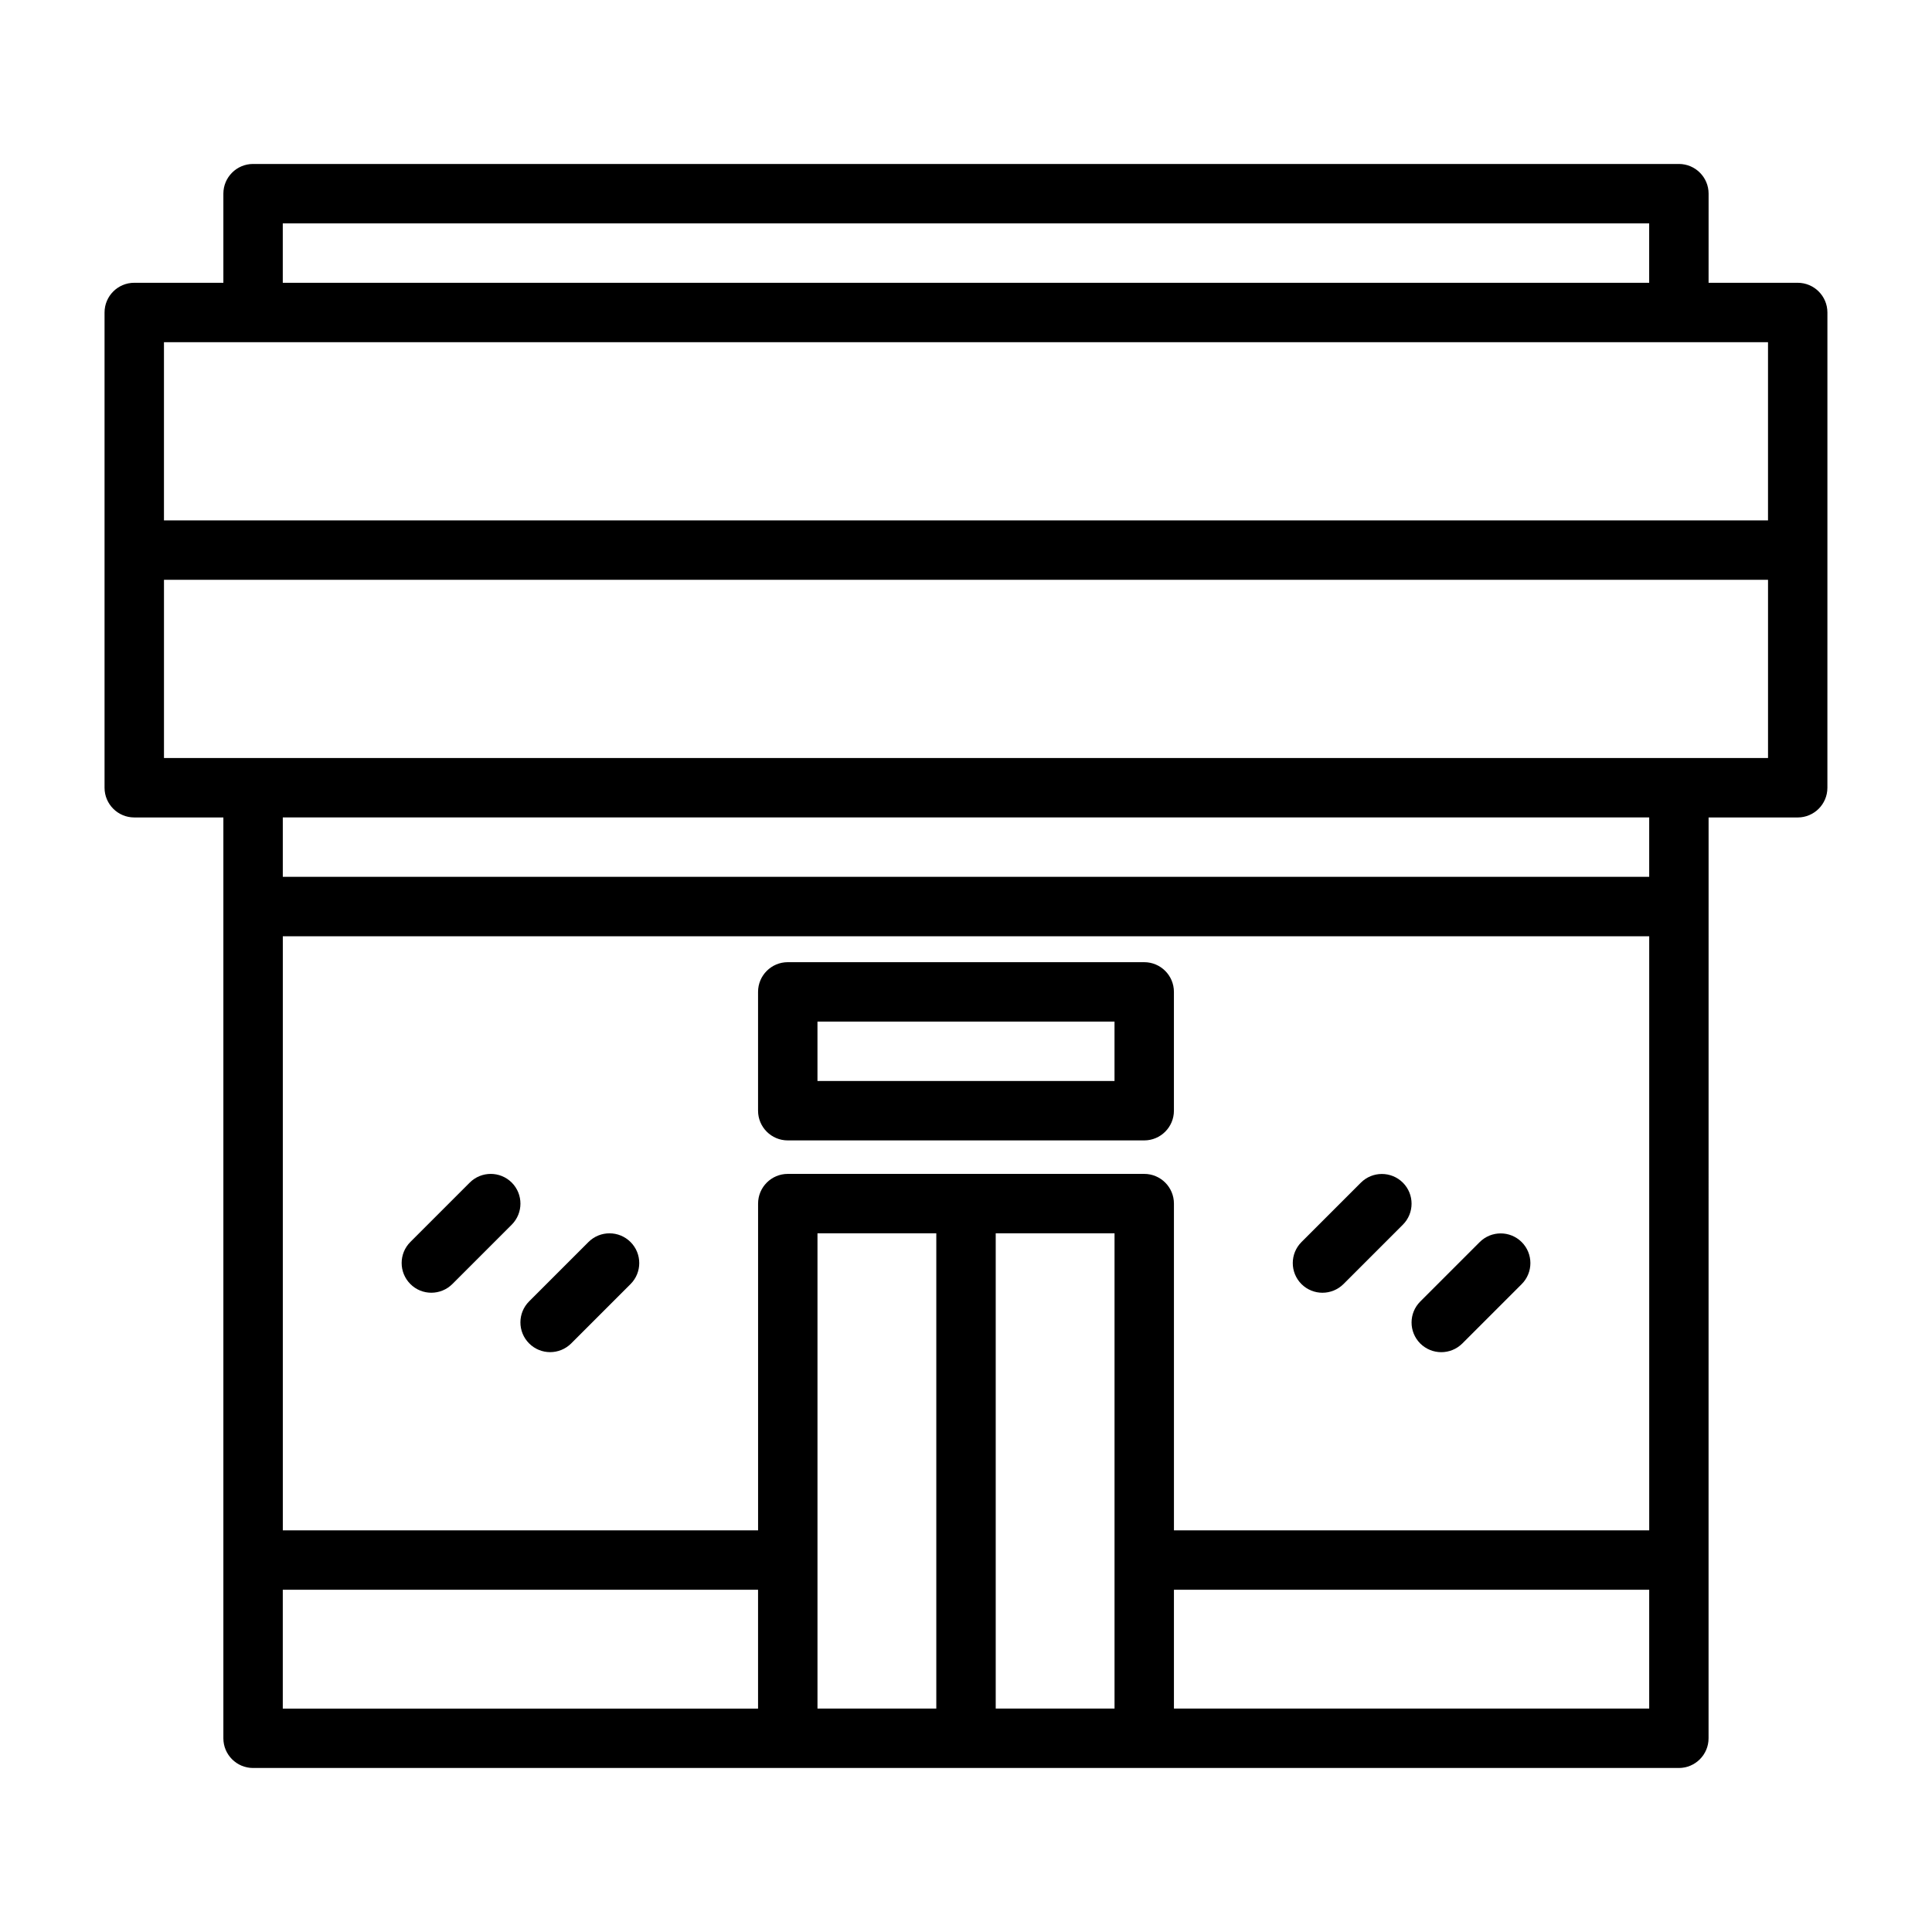 <?xml version="1.0" encoding="UTF-8"?>
<!-- Uploaded to: SVG Repo, www.svgrepo.com, Generator: SVG Repo Mixer Tools -->
<svg fill="#000000" width="800px" height="800px" version="1.1" viewBox="144 144 512 512" xmlns="http://www.w3.org/2000/svg">
 <g>
  <path d="m620.41 218.94h-23.617l0.004-23.617c0-4.344-3.527-7.871-7.871-7.871h-377.86c-4.348 0-7.871 3.527-7.871 7.871v23.617h-23.617c-4.344 0-7.871 3.527-7.871 7.871v125.95c0 4.344 3.527 7.871 7.871 7.871h23.617v244.03c0 4.344 3.527 7.871 7.871 7.871h377.85c4.344 0 7.871-3.527 7.871-7.871v-47.23l0.008-173.18v-23.617h23.613c4.344 0 7.871-3.527 7.871-7.871l0.004-62.977v-62.977c0-4.344-3.527-7.871-7.875-7.871zm-401.47-15.742h362.11v15.742h-362.11zm-31.488 31.488h425.09v47.23h-425.09zm259.78 220.41h-94.461c-4.344 0-7.871 3.527-7.871 7.871v86.594h-125.95v-157.44h362.11v157.44h-125.95l-0.004-86.59c0-4.348-3.527-7.875-7.871-7.875zm-228.29 110.21h125.95v31.488h-125.95zm141.7-7.875v-86.594h31.488v125.95h-31.488zm47.234-86.59h31.488v125.95h-31.488zm173.18 125.95h-125.95v-31.488h125.95zm0-220.42h-362.11v-15.742h362.11zm7.871-31.488h-401.47v-47.23h425.09v47.23z"/>
  <path d="m455.1 406.86c0-4.344-3.527-7.871-7.871-7.871h-94.465c-4.344 0-7.871 3.527-7.871 7.871v31.488c0 4.344 3.527 7.871 7.871 7.871h94.465c4.344 0 7.871-3.527 7.871-7.871zm-15.742 23.617h-78.719v-15.742h78.719z"/>
  <path d="m279.62 457.4c-3.07-3.07-8.062-3.07-11.133 0l-15.742 15.742c-3.07 3.07-3.07 8.062 0 11.133 1.527 1.543 3.539 2.312 5.555 2.312s4.031-0.77 5.574-2.297l15.742-15.742c3.074-3.09 3.074-8.062 0.004-11.148z"/>
  <path d="m299.96 473.14-15.742 15.742c-3.07 3.07-3.07 8.062 0 11.133 1.539 1.543 3.555 2.316 5.57 2.316 2.016 0 4.031-0.77 5.574-2.297l15.742-15.742c3.07-3.07 3.07-8.062 0-11.133-3.066-3.074-8.059-3.09-11.145-0.02z"/>
  <path d="m494.46 486.59c2.016 0 4.031-0.77 5.574-2.297l15.742-15.742c3.07-3.07 3.07-8.062 0-11.133-3.07-3.07-8.062-3.07-11.133 0l-15.742 15.742c-3.07 3.07-3.07 8.062 0 11.133 1.531 1.527 3.547 2.297 5.559 2.297z"/>
  <path d="m520.38 500.04c1.543 1.527 3.559 2.301 5.57 2.301 2.016 0 4.031-0.77 5.574-2.297l15.742-15.742c3.07-3.07 3.07-8.062 0-11.133-3.07-3.07-8.062-3.07-11.133 0l-15.742 15.742c-3.082 3.07-3.082 8.043-0.012 11.129z"/>
 </g>
</svg>